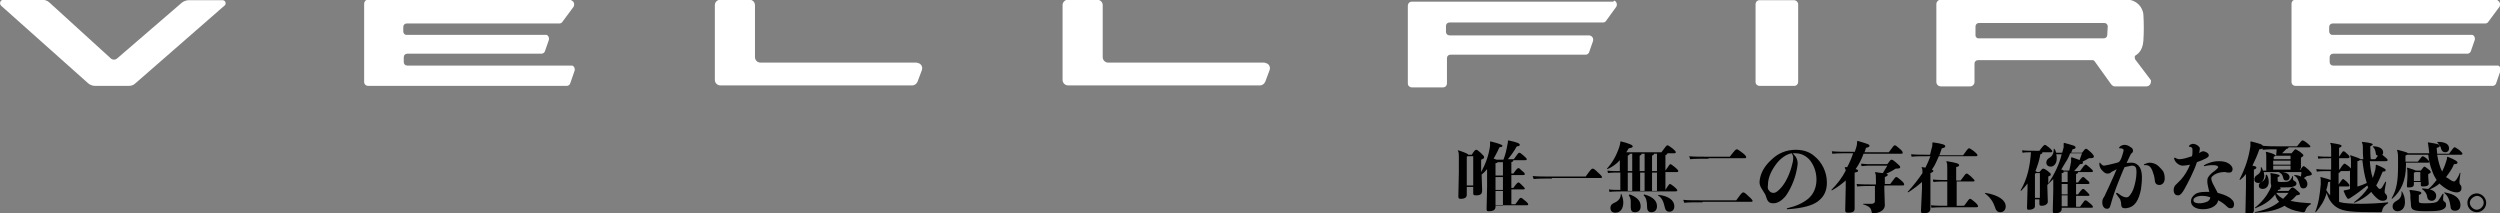 <?xml version="1.0" encoding="utf-8"?>
<!-- Generator: Adobe Illustrator 27.5.0, SVG Export Plug-In . SVG Version: 6.00 Build 0)  -->
<svg version="1.1" id="レイヤー_1" xmlns="http://www.w3.org/2000/svg" xmlns:xlink="http://www.w3.org/1999/xlink" x="0px"
	 y="0px" viewBox="0 0 504.7 43.1" style="enable-background:new 0 0 504.7 43.1;" xml:space="preserve">
<rect x="0" y="0" width="504.7" height="43.1" fill="#808080" stroke="none"/>
<style type="text/css">
	.st0{enable-background:new    ;}
	.st1{fill:#FFFFFF;}
</style>
<g transform="translate(-731.687 -196.86)">
	<g class="st0">
		<path d="M1027.8,236.2c0,0.5-0.4,0.8-1.2,0.8c-0.4,0-0.5-0.1-0.5-0.5l0.1-4.9v-3c0-0.7,0-1-0.2-1.3l0.1-0.1c1.8,0.6,2,0.8,2,0.9
			h0.7c0.5-0.8,0.7-1,0.9-1c0.2,0,0.3,0.1,0.9,0.6c0.6,0.6,0.7,0.7,0.7,0.9c0,0.2-0.1,0.3-0.6,0.5v2.5c0.9-1.7,1.5-3.2,1.8-5.3
			c0-0.1,0-0.3,0-0.4c0-0.1,0-0.2,0-0.4l0.1-0.1c1.9,0.5,2.4,0.7,2.4,0.9c0,0.2-0.1,0.2-0.6,0.3c-0.4,0.8-0.7,1.5-1.2,2.3l0.1,0
			c0.2,0.1,0.3,0.1,0.5,0.2h1.4c0.4-1,0.6-1.9,0.8-3c0-0.2,0.1-0.3,0.1-0.5c0-0.1,0-0.2,0-0.3l0.1-0.1c1.8,0.4,2.3,0.6,2.3,0.9
			c0,0.2-0.2,0.3-0.6,0.3c-0.6,1.1-1.3,2-1.8,2.6h1.2c0.8-1.1,0.9-1.3,1.1-1.3c0.2,0,0.3,0.1,0.9,0.6c0.4,0.4,0.6,0.5,0.6,0.7
			c0,0.2-0.1,0.2-0.4,0.2h-2.3c0,0.2-0.1,0.3-0.4,0.4v2.3h0.4c0.7-1,0.9-1.1,1-1.1c0.2,0,0.3,0.1,0.7,0.5c0.5,0.4,0.6,0.5,0.6,0.7
			c0,0.2-0.1,0.2-0.3,0.2h-2.4v2.6h0.4c0.7-1,0.9-1.1,1-1.1c0.2,0,0.3,0.1,0.7,0.5c0.4,0.4,0.6,0.6,0.6,0.7c0,0.2-0.1,0.2-0.3,0.2
			h-2.4v3h0.8c0.8-1.1,0.9-1.3,1.1-1.3c0.2,0,0.3,0.1,0.9,0.6c0.5,0.4,0.6,0.6,0.6,0.7c0,0.2-0.1,0.2-0.4,0.2h-6.2v0.3
			c0,0.5-0.3,0.9-1.3,0.9c-0.4,0-0.5,0-0.5-0.5l0.1-4.5V231c-0.3,0.4-0.7,0.8-1.1,1.1l0.1,3.2c0,0.7-0.3,1-1.2,1
			c-0.5,0-0.6-0.1-0.6-0.4v-1.3h-1.3V236.2z M1029.1,234.3v-5.9h-1.1c0,0-0.1,0-0.2,0.1v5.8H1029.1z M1034,229.6
			c0,0.1-0.1,0.2-0.4,0.2v2.5h1.5v-2.7H1034z M1033.6,235.2h1.5v-2.6h-1.5V235.2z M1033.6,238.4h1.5v-3h-1.5V238.4z"/>
		<path d="M1045,232.9c-1.3,0-2.9,0-3.7,0.1l-0.2-0.6c0.9,0.1,2.5,0.1,3.9,0.1h6.8c1-1.4,1.2-1.6,1.4-1.6c0.2,0,0.4,0.1,1,0.7
			c0.7,0.6,0.9,0.9,0.9,1c0,0.2-0.1,0.2-0.5,0.2H1045z"/>
		<path d="M1058.7,231.7c-1,0-1.8,0-2.4,0.1l-0.1-0.5c0.6,0.1,1.5,0.1,2.5,0.1v-1.6l0-0.6c-0.7,0.8-1.6,1.4-2.5,1.8l-0.1-0.1
			c1.1-1.2,1.9-2.6,2.5-4.4c0.1-0.4,0.2-0.7,0.2-1l0.1-0.1c2,0.5,2.4,0.8,2.4,1c0,0.2-0.2,0.3-0.8,0.4c-0.2,0.3-0.3,0.5-0.5,0.8h7.1
			c0.9-1.2,1-1.4,1.2-1.4s0.3,0.1,1,0.6c0.6,0.5,0.7,0.7,0.7,0.8s-0.1,0.2-0.3,0.2h-1.4c0,0.2-0.1,0.2-0.4,0.4v3.1
			c0.8-1.2,0.9-1.3,1-1.3c0.1,0,0.3,0.1,0.9,0.6c0.6,0.5,0.7,0.7,0.7,0.8s-0.1,0.2-0.3,0.2h-2.3v3.6c0.6-1,0.8-1.2,0.9-1.2
			c0.1,0,0.3,0.1,0.8,0.5c0.6,0.5,0.7,0.7,0.7,0.8s-0.1,0.2-0.4,0.2h-9.6c-1.5,0-2.9,0-3.7,0.1l-0.1-0.5c0.6,0.1,1.4,0.1,2.3,0.1
			V231.7z M1059,236c0.2,0.5,0.4,1.1,0.4,1.7c0,1.3-0.6,2.1-1.6,2.1c-0.6,0-1-0.3-1-1c0-0.5,0.3-0.8,0.8-1c0.9-0.4,1.3-1,1.3-1.8
			L1059,236z M1061.2,231.4v-3.5h-0.5c0,0.2-0.1,0.2-0.4,0.4v3.1H1061.2z M1061.2,235.4v-3.7h-0.9v3.7H1061.2z M1060.7,236.1
			c1.5,0.6,2.2,1.3,2.2,2.4c0,0.9-0.5,1.2-1.2,1.2c-0.6,0-0.8-0.4-0.8-1c0-0.1,0-0.3,0-0.4c0-0.3,0-0.5,0-0.7c0-0.6-0.1-0.9-0.4-1.3
			L1060.7,236.1z M1063.7,231.4v-3.5h-0.6c0,0.2-0.1,0.2-0.4,0.4v3.1H1063.7z M1063.7,235.4v-3.7h-0.9v3.7H1063.7z M1063.6,236.1
			c1.9,0.5,2.6,1.4,2.6,2.4c0,0.8-0.5,1.2-1.1,1.2c-0.6,0-0.9-0.3-0.9-1.1c0-1.1-0.2-1.9-0.7-2.3L1063.6,236.1z M1066.2,227.9h-0.6
			c0,0.2-0.1,0.2-0.4,0.4v3.1h1V227.9z M1066.2,231.7h-1v3.7h1V231.7z M1066.5,236.2c2,0.2,3.2,1.1,3.2,2.3c0,0.7-0.4,1.1-1,1.1
			c-0.5,0-0.8-0.3-0.9-0.8c-0.3-1.3-0.6-2-1.4-2.5L1066.5,236.2z"/>
		<path d="M1075.4,237.7c-1.3,0-2.9,0-3.7,0.1l-0.2-0.6c0.9,0.1,2.5,0.1,3.9,0.1h6.8c1-1.4,1.2-1.6,1.4-1.6c0.2,0,0.4,0.1,1,0.7
			c0.7,0.6,0.9,0.9,0.9,1c0,0.2-0.1,0.2-0.5,0.2H1075.4z M1076.6,228.9c-1.3,0-2.9,0-3.7,0.1l-0.2-0.6c0.9,0.1,2.5,0.1,3.9,0.1h4.3
			c1-1.3,1.2-1.5,1.4-1.5c0.2,0,0.3,0.1,1,0.6c0.8,0.6,0.9,0.8,0.9,1c0,0.2-0.1,0.2-0.4,0.2H1076.6z"/>
		<path d="M1089.2,229.2c1.4-1.4,3.1-2.1,5-2.1c1.5,0,2.8,0.4,3.8,1.3c1.5,1.2,2.5,3.2,2.5,5.3c0,1.6-0.5,2.8-1.8,3.8
			c-1.2,0.9-3.2,1.4-6.1,1.6c-0.1,0-0.2,0-0.2-0.1c0,0,0-0.1,0.1-0.1c1.7-0.4,3.1-1,4.2-1.9c1.1-0.9,1.7-2.3,1.7-3.9
			s-0.6-3.1-1.5-4.1c-0.8-0.8-1.7-1.2-2.8-1.2c-0.2,0-0.3,0-0.5,0c0.2,0.2,0.4,0.5,0.6,0.7c0.3,0.5,0.4,0.9,0.4,1.4
			c0,0.3-0.1,0.8-0.2,1.3c-0.4,2.1-1.4,4.1-2.2,5.2c-0.8,1-1.7,1.5-2.5,1.5c-0.7,0-1.1-0.2-1.4-1.1c-0.1-0.3-0.2-0.7-0.5-1.1
			c-0.4-0.7-0.9-1.2-0.9-2.1C1087,231.9,1087.9,230.4,1089.2,229.2z M1088.8,235.3c0.2,0.3,0.5,0.5,0.9,0.5c0.5,0,1-0.4,1.6-1.1
			c0.9-1,1.8-2.9,2.2-4.7c0.1-0.3,0.2-0.8,0.2-1.1c0-0.2,0-0.5-0.1-0.7c-0.1-0.2-0.1-0.3-0.2-0.4c-1.1,0.2-2.2,1-3,2
			c-1,1.3-1.8,2.8-1.8,4.4C1088.5,234.8,1088.6,235.1,1088.8,235.3z"/>
		<path d="M1106.1,227.6c0.1-0.3,0.2-0.6,0.3-0.9c0.2-0.6,0.2-1,0.2-1.3l0.1-0.1c2,0.6,2.4,0.7,2.4,1c0,0.2-0.2,0.3-0.7,0.4
			c-0.1,0.3-0.2,0.6-0.3,0.9h4.9c0.9-1.2,1-1.4,1.2-1.4c0.2,0,0.3,0.1,0.9,0.6c0.6,0.5,0.7,0.7,0.7,0.9c0,0.2-0.1,0.2-0.4,0.2h-7.5
			c-0.4,1.1-0.9,2.1-1.6,3.1c0.4,0.1,0.5,0.2,0.5,0.3c0,0.2-0.1,0.3-0.7,0.4v7.3c0,0.7-0.6,0.8-1.3,0.8c-0.5,0-0.6-0.1-0.6-0.5
			l0.1-4.6v-1.4c-0.8,0.7-1.7,1.4-2.8,2l-0.1-0.1c1.2-1.2,2.2-2.5,2.9-3.9c0-0.2-0.1-0.4-0.2-0.6l0.1-0.1l0.4,0
			c0.5-0.9,0.9-1.9,1.2-2.8h-0.7c-1.2,0-2.5,0-3.5,0.1l-0.1-0.5c1,0.1,2.4,0.1,3.6,0.1H1106.1z M1110.1,234.4c-1.2,0-2.5,0-3.5,0.1
			l-0.1-0.5c1,0.1,2.4,0.1,3.6,0.1h0.3v-0.9c0-0.9,0-1.2-0.2-1.5l0.1-0.1c0.6,0.1,1.2,0.2,1.5,0.2c0.4-0.7,0.6-1,0.9-1.5h-2.9
			c-0.9,0-1.5,0-2.3,0.1l-0.1-0.5c0.9,0.1,1.5,0.1,2.4,0.1h2.9c0.5-0.7,0.7-0.9,0.8-0.9c0.2,0,0.3,0,1,0.6c0.6,0.5,0.8,0.7,0.8,0.9
			c0,0.2-0.1,0.3-0.9,0.3c-0.5,0.3-1.1,0.7-1.9,1c0.2,0.1,0.3,0.2,0.3,0.2c0,0.2-0.1,0.3-0.6,0.5v1.4h1.1c0.9-1.2,1-1.4,1.2-1.4
			s0.3,0.1,0.9,0.6c0.6,0.5,0.7,0.7,0.7,0.9c0,0.2-0.1,0.2-0.4,0.2h-3.6v0.8l0.1,3.2c0,0.9-1,1.6-2.3,1.6c-0.3,0-0.3,0-0.4-0.4
			c-0.1-0.6-0.4-1-1.7-1.4V238c0.6,0,1.3,0,1.8,0c0.5-0.1,0.6-0.2,0.6-0.7v-2.9H1110.1z"/>
		<path d="M1121.3,228.2c0.1-0.4,0.2-0.8,0.3-1.2c0.2-0.6,0.2-0.9,0.2-1.3l0.1-0.1c2.1,0.3,2.5,0.5,2.5,0.8c0,0.2-0.2,0.3-0.7,0.4
			c-0.2,0.5-0.3,1-0.5,1.4h4.8c0.7-1,1-1.4,1.2-1.4s0.3,0.1,1,0.6c0.6,0.5,0.7,0.7,0.7,0.8c0,0.1-0.1,0.2-0.3,0.2h-7.5
			c-0.4,0.9-0.8,1.9-1.4,2.7c0.2,0.1,0.3,0.2,0.3,0.2c0,0.2-0.1,0.3-0.6,0.5v7.1c0,0.8-0.5,1-1.3,1c-0.6,0-0.6-0.1-0.6-0.6l0.2-4.4
			v-1.3c-0.8,0.7-1.7,1.4-2.8,2.1l-0.1-0.1c1.2-1.3,2.2-2.6,3-3.8c0-0.5,0-0.9-0.2-1.1l0.1-0.1c0.2,0,0.5,0.1,0.7,0.1
			c0.4-0.8,0.7-1.5,1-2.3h-0.1c-1.6,0-2.9,0-3.7,0.1l-0.1-0.5c0.9,0.1,2.3,0.1,3.9,0.1H1121.3z M1128.2,238.4c0.9-1.2,1-1.4,1.2-1.4
			c0.2,0,0.3,0.1,0.9,0.6c0.6,0.5,0.7,0.7,0.7,0.9c0,0.2-0.1,0.2-0.4,0.2h-5.6c-1.2,0-2.4,0-3.4,0.1l-0.1-0.5c1,0.1,2.2,0.1,3.3,0.1
			v-4.9c-1,0-1.9,0-2.8,0.1l-0.1-0.5c0.9,0.1,1.9,0.1,2.9,0.1v-2.4c0-0.7,0-1-0.2-1.3l0.1-0.1c1.9,0.3,2.5,0.5,2.5,0.8
			c0,0.2-0.2,0.3-0.6,0.4v2.7h0.9c0.9-1.2,1-1.4,1.2-1.4c0.2,0,0.3,0.1,0.9,0.6c0.6,0.6,0.7,0.7,0.7,0.8c0,0.2-0.1,0.2-0.4,0.2h-3.2
			v4.9H1128.2z"/>
		<path d="M1132.4,235.9c0-0.1,0.1-0.1,0.1-0.1c1.3,0.2,2.4,0.6,3.1,1.1c0.6,0.4,1,1,1,1.6c0,0.7-0.4,1.2-1.1,1.2
			c-0.6,0-0.9-0.4-1.1-1.1C1134.1,237.7,1133.5,236.7,1132.4,235.9C1132.5,236,1132.4,236,1132.4,235.9z"/>
		<path d="M1151.2,231.6c0,0.2-0.1,0.3-0.4,0.4v1.7h0.4c0.7-1,0.9-1.1,1-1.1c0.2,0,0.3,0.1,0.7,0.5c0.5,0.4,0.6,0.5,0.6,0.7
			c0,0.2-0.1,0.2-0.3,0.2h-2.4v2.1h0.4c0.7-1,0.9-1.1,1-1.1c0.2,0,0.3,0.1,0.7,0.5c0.4,0.4,0.6,0.6,0.6,0.7c0,0.2-0.1,0.2-0.3,0.2
			h-2.4v2.2h0.8c0.8-1.1,0.9-1.3,1.1-1.3c0.2,0,0.3,0.1,0.9,0.6c0.5,0.4,0.6,0.6,0.6,0.7c0,0.2-0.1,0.2-0.4,0.2h-5.9v0.2
			c0,0.5-0.3,0.9-1.3,0.9c-0.4,0-0.5,0-0.5-0.5l0.1-4V233c-0.4,0.4-0.8,0.8-1.2,1.2v0.2l0.1,3.2c0,0.4-0.5,0.8-1.2,0.8
			c-0.4,0-0.5-0.1-0.5-0.4v-0.9h-0.9v1.4c0,0.4-0.5,0.7-1.1,0.7c-0.4,0-0.5,0-0.5-0.4l0.1-3.6l0-1.3c-0.4,0.5-0.8,1-1.3,1.5
			l-0.1-0.1c1.4-2.4,1.9-4.9,2.1-7.7c-0.7,0-1.2,0-1.7,0.1l-0.1-0.5c0.8,0.1,1.6,0.1,3.2,0.1h0.3c0.7-1,1-1.2,1.1-1.2
			s0.3,0.1,0.8,0.5c0.6,0.5,0.7,0.7,0.7,0.8c0,0.2-0.1,0.2-0.3,0.2h-1.7c0,0.3-0.1,0.3-0.4,0.4c-0.2,1.2-0.6,2.4-1,3.4
			c0.1,0,0.2,0.1,0.3,0.2h0.5c0.5-0.6,0.6-0.7,0.8-0.7c0.1,0,0.4,0.1,0.9,0.5s0.6,0.5,0.6,0.7c0,0.2-0.1,0.2-0.5,0.4v1.4
			c1.2-1.8,2.2-3.8,2.7-5.9h-1.1c0.1,0.3,0.1,0.6,0.1,0.9c0,1-0.6,1.6-1.2,1.6c-0.5,0-0.9-0.3-0.9-0.8c0-0.4,0.2-0.7,0.5-0.9
			c0.7-0.4,1-0.9,1-1.9l0.1,0c0.2,0.2,0.3,0.5,0.4,0.8h1.2c0.1-0.4,0.2-0.7,0.3-1.1c0-0.1,0-0.3,0-0.4c0-0.1,0-0.2,0-0.4l0.1-0.1
			c1.8,0.5,2.3,0.6,2.3,0.9c0,0.2-0.1,0.3-0.6,0.4c-0.1,0.2-0.2,0.5-0.3,0.7h2.2c0.5-0.6,0.6-0.8,0.8-0.8c0.2,0,0.3,0.1,1,0.7
			c0.5,0.5,0.6,0.7,0.6,0.9c0,0.2-0.2,0.3-1,0.3c-0.5,0.3-0.9,0.5-1.3,0.7c0.1,0.1,0.1,0.1,0.1,0.2c0,0.2-0.2,0.3-0.6,0.3
			c-0.4,0.5-0.7,0.9-1.2,1.4h1.2c0.8-1.1,0.8-1.1,1.1-1.3c0.1-0.1,0.3,0.1,0.9,0.6c0.4,0.4,0.6,0.5,0.6,0.7c0,0.2-0.1,0.2-0.4,0.2
			H1151.2z M1143.5,236.8v-5h-0.7c-0.1,0-0.2,0.1-0.3,0.1v4.9H1143.5z M1149.4,231.4c0.2-0.8,0.3-1.4,0.4-1.9c0-0.2,0-0.3,0-0.5
			c0-0.1,0-0.2,0-0.3l0.1-0.1c0.8,0.3,1.3,0.4,1.6,0.6c0.2-0.5,0.3-0.9,0.5-1.4h-2.4c-0.2,0.6-0.5,1.2-0.9,1.8
			c-0.3,0.5-0.6,1-0.9,1.5c0.2,0,0.4,0.1,0.5,0.2H1149.4z M1148.3,231.6c0,0.1-0.1,0.2-0.4,0.2v1.8h1.2v-2.1H1148.3z M1147.9,236.1
			h1.2V234h-1.2V236.1z M1147.9,238.5h1.2v-2.2h-1.2V238.5z"/>
		<path d="M1160.2,228c0.1-0.3,0.2-0.7,0.2-0.8c0-0.1,0-0.2-0.2-0.3c-0.2-0.1-0.3-0.1-0.6-0.1c-0.1,0-0.1,0-0.1-0.1
			c0,0,0-0.1,0.1-0.2c0.2-0.2,0.6-0.4,1-0.4c0.4,0,0.9,0.2,1.1,0.4c0.4,0.2,0.6,0.4,0.6,0.8c0,0.2-0.1,0.4-0.3,0.5
			c-0.2,0.2-0.3,0.5-0.4,0.7c-0.1,0.2-0.3,0.6-0.6,1.3c0.3-0.1,0.7-0.1,1-0.1c0.6,0,1,0.2,1.4,0.6c0.5,0.5,0.7,1.4,0.7,2.3
			c0,1-0.1,1.8-0.2,2.5c-0.2,1-0.5,1.9-0.9,2.5c-0.6,0.9-1.3,1.2-2.1,1.3c-0.2,0-0.5,0-0.7-0.1c-0.2-0.1-0.3-0.4-0.3-0.8
			c0-0.3-0.1-0.6-0.2-0.9c-0.2-0.3-0.5-0.7-0.8-1.1c0,0,0-0.1,0-0.1c0-0.1,0-0.1,0.1-0.1c0,0,0.1,0,0.1,0c0.4,0.2,0.8,0.6,1.1,0.7
			c0.2,0.1,0.5,0.2,0.8,0.2c0.2,0,0.5-0.1,0.8-0.6c0.4-0.5,0.7-1.3,0.9-2.2c0.2-0.8,0.3-1.6,0.3-2.4c0-0.8-0.2-1.2-0.9-1.2
			c-0.3,0-0.9,0.2-1.5,0.3c-0.4,0.8-0.8,1.9-1.3,3.1c-0.6,1.5-1.1,3-1.4,4.1c-0.1,0.4-0.2,0.7-0.3,0.9c-0.1,0.2-0.3,0.3-0.5,0.3
			c-0.4,0-0.5-0.1-0.7-0.3c-0.2-0.2-0.3-0.6-0.3-0.9c0-0.3,0-0.7,0.3-1.1c0.2-0.3,0.3-0.5,0.4-0.8c0.4-0.8,0.8-1.7,1.2-2.6
			c0.4-0.8,0.7-1.6,1-2.3c-0.2,0.1-0.3,0.2-0.5,0.3c-0.2,0.1-0.5,0.2-0.7,0.4c-0.2,0.2-0.5,0.2-0.7,0.2c-0.3,0-0.6-0.2-0.9-0.5
			c-0.2-0.2-0.5-0.5-0.6-0.9c0-0.1-0.1-0.3-0.1-0.5c0-0.2,0-0.3,0.1-0.3c0,0,0.1,0,0.1,0.1c0.2,0.2,0.3,0.3,0.4,0.4
			c0.2,0.1,0.3,0.1,0.4,0.1c0.1,0,0.6-0.1,1-0.2c0.7-0.2,1.4-0.3,1.9-0.5C1159.8,229.3,1160,228.7,1160.2,228z M1166.4,231.9
			c-0.2-0.7-0.4-1.1-0.7-1.4c-0.2-0.2-0.5-0.3-0.8-0.3c-0.1,0-0.2,0-0.3,0c-0.1,0-0.1,0-0.1-0.1c0,0,0-0.1,0.1-0.1
			c0.3-0.1,0.7-0.3,1-0.3c0.6,0,1.2,0.2,1.6,0.5c0.4,0.3,0.7,0.7,1,1s0.5,0.9,0.5,1.7c0,0.7-0.4,1.3-1.1,1.3c-0.5,0-0.9-0.3-0.9-1
			C1166.6,232.7,1166.6,232.4,1166.4,231.9z"/>
		<path d="M1175.9,227.6c0.2-0.1,0.4-0.2,0.5-0.2c0.3,0,0.5,0.1,0.7,0.2c0.2,0.1,0.5,0.3,0.5,0.6s-0.2,0.4-0.5,0.6
			c-0.6,0.3-1.3,0.6-1.9,0.8c-0.6,1.9-1.9,4.3-2.5,5.4c-0.2,0.4-0.5,0.8-0.7,1c-0.2,0.2-0.4,0.3-0.6,0.3c-0.3,0-0.5-0.1-0.7-0.3
			c-0.1-0.2-0.2-0.5-0.2-0.7c0-0.4,0.1-0.7,0.3-1c0.2-0.2,0.4-0.4,0.6-0.6c0.2-0.2,0.4-0.4,0.6-0.6c0.7-0.8,1.4-1.9,1.8-3
			c-0.5,0.1-1,0.2-1.4,0.2c-0.4,0-0.7-0.1-1.1-0.4c-0.3-0.2-0.6-0.6-0.7-1c0-0.1,0-0.2,0.1-0.2c0,0,0.1,0,0.1,0
			c0.2,0.1,0.3,0.2,0.4,0.2c0.2,0.1,0.3,0.1,0.5,0.1c0.3,0,0.8-0.1,1.2-0.2c0.4-0.1,0.9-0.3,1.3-0.4c0.1-0.3,0.1-0.6,0.1-0.8
			c0-0.2,0-0.5,0-0.6c0-0.2-0.1-0.3-0.2-0.4c-0.1-0.1-0.3-0.1-0.4-0.1c-0.1,0-0.1-0.1-0.1-0.1c0-0.1,0-0.1,0.1-0.2
			c0.2-0.2,0.5-0.3,0.7-0.3c0.3,0,0.6,0.1,0.9,0.3c0.2,0.2,0.5,0.3,0.5,0.7c0,0.2-0.1,0.4-0.1,0.6c0,0.1,0,0.2-0.1,0.3
			C1175.8,227.7,1175.9,227.6,1175.9,227.6z M1178.5,238.6c-0.5,0.3-1.2,0.5-2.1,0.5c-1.4,0-2.4-0.6-2.4-1.6c0-0.6,0.3-1,0.8-1.4
			c0.5-0.4,1.3-0.5,2.1-0.5c0.3,0,0.6,0,0.8,0c0-0.1-0.1-0.3-0.1-0.4c-0.1-0.5-0.3-1.2-0.3-1.7c0-0.3,0-0.6,0.2-0.9
			c0.1-0.2,0.4-0.5,0.6-0.7c0.3-0.3,0.7-0.5,1.1-0.9c0.2-0.2,0.3-0.3,0.3-0.4c0-0.1-0.1-0.2-0.3-0.3c-0.2-0.1-0.6-0.1-1.1-0.1
			c-0.4,0-0.9,0.1-1.4,0.2c-0.1,0-0.1,0-0.1-0.1c0,0,0-0.1,0.1-0.1c0.4-0.3,0.9-0.4,1.4-0.6c0.4-0.1,0.9-0.2,1.5-0.2
			c0.7,0,1.4,0.1,1.9,0.4c0.5,0.3,0.9,0.7,0.9,1.2c0,0.4-0.2,0.7-0.7,0.7c-0.2,0-0.5,0-0.7-0.1c-0.2,0-0.4,0-0.5,0
			c-0.3,0-0.6,0.1-0.7,0.1c-0.4,0.1-1,0.3-1.3,0.6c-0.3,0.2-0.4,0.4-0.4,0.6c0,0.2,0.1,0.6,0.3,1c0.3,0.6,0.7,1.3,1,1.9
			c0.8,0.2,1.7,0.5,2.3,0.9c0.2,0.1,0.3,0.2,0.4,0.3c0.5,0.4,0.6,0.8,0.6,1.1c0,0.5-0.2,0.8-0.7,0.8c-0.4,0-0.6-0.2-0.8-0.4
			c-0.5-0.5-1.1-0.9-1.7-1.2C1179.4,237.9,1179,238.3,1178.5,238.6z M1175.7,237.9c0.7,0,1.3-0.2,1.7-0.4c0.3-0.2,0.5-0.5,0.5-0.8
			c-0.5-0.2-1-0.3-1.8-0.3c-0.3,0-0.9,0.1-1.2,0.3c-0.3,0.2-0.4,0.3-0.4,0.6C1174.5,237.6,1174.8,237.9,1175.7,237.9z"/>
		<path d="M1196,231.2c0.5-0.6,0.6-0.8,0.7-0.8c0.2,0,0.3,0.1,1,0.7c0.5,0.5,0.7,0.7,0.7,0.9c0,0.2-0.2,0.3-1,0.4
			c-0.2,0.1-0.4,0.3-0.6,0.4c0.5,0.3,0.7,0.8,0.7,1.2c0,0.6-0.4,0.9-0.8,0.9c-0.4,0-0.6-0.2-0.7-0.6c-0.3-1.2-0.6-1.7-1.2-2l0.1-0.1
			c0.5,0,0.9,0.1,1.3,0.3c0-0.3,0.1-0.6,0.1-0.9h-7.6c0,0.2,0.1,0.5,0.1,0.7c0,0.9-0.5,1.5-1.2,1.5c-0.4,0-0.8-0.2-0.8-0.7
			c0-0.3,0.1-0.6,0.4-0.8c0.6-0.4,1-0.7,0.9-1.7l0.1,0c0.1,0.2,0.3,0.4,0.3,0.7h0.7v-2.7c0-0.5,0-0.8-0.1-1l0.1-0.1
			c1.2,0.3,1.7,0.5,1.8,0.7h0.2c0-0.4,0.1-0.8,0.1-1.2c-1.1,0-1.9,0-2.8,0.1l-0.1-0.3c-0.1,0.1-0.2,0.2-0.6,0.2
			c-0.4,1.2-0.9,2.3-1.4,3.3c0.6,0.1,0.8,0.2,0.8,0.4c0,0.2-0.2,0.3-0.5,0.4v8.2c0,0.6-0.5,0.8-1.2,0.8c-0.5,0-0.5,0-0.5-0.5l0.1-5
			V232c-0.3,0.4-0.7,0.8-1.2,1.2l-0.1-0.1c1.2-2.4,1.8-4.2,2.2-6.7c0-0.2,0-0.3,0-0.5c0-0.1,0-0.2,0-0.4l0.1-0.1
			c1.9,0.5,2.3,0.6,2.4,0.9c1.1,0.1,2,0.1,3.2,0.1h3.7c0.8-1,1-1.2,1.1-1.2c0.1,0,0.4,0.1,0.9,0.5c0.5,0.4,0.7,0.6,0.7,0.7
			c0,0.2-0.1,0.2-0.3,0.2h-4.1c0,0.2-0.2,0.3-0.4,0.3c-0.3,0.3-0.6,0.6-0.9,0.9h1.9c0.6-0.7,0.7-0.8,0.8-0.8c0.1,0,0.4,0.2,0.9,0.5
			c0.5,0.4,0.7,0.6,0.7,0.7c0,0.2-0.2,0.3-0.5,0.5v2.2H1196z M1186.8,239.7c2.1-0.4,3.8-1.1,5-2.1c-0.4-0.4-0.7-1-0.8-1.5
			c-1.1,1.4-2.3,2.1-4,2.8l-0.1-0.1c1.4-1.1,2.4-2.4,3-3.6c0.2-0.4,0.3-0.6,0.3-0.9c0-0.1-0.1-0.3-0.1-0.5l0-0.8v-0.4
			c0-0.3,0-0.5-0.1-0.7l0.1-0.1c1.5,0.2,1.8,0.4,1.8,0.5c0,0.2-0.1,0.2-0.4,0.3v0.7c0,0.2,0,0.3,0.7,0.3c0.9,0,1.3,0,1.6-0.2
			c0.3-0.2,0.5-0.5,0.7-1l0.1,0c0,0.4,0,0.5,0,0.6c0,0.2,0.1,0.3,0.3,0.4c0.2,0.1,0.4,0.3,0.4,0.5c0,0.3-0.2,0.5-0.6,0.6
			c-0.5,0.2-1.1,0.2-2.6,0.2h-0.2c0.1,0.1,0.2,0.1,0.2,0.2c0,0.2-0.1,0.2-0.5,0.3c0,0.1-0.1,0.1-0.1,0.2h2.2
			c0.5-0.6,0.6-0.7,0.8-0.7c0.1,0,0.4,0.1,0.9,0.6c0.5,0.4,0.6,0.5,0.6,0.7c0,0.2-0.2,0.2-0.7,0.3c-0.4,0.4-0.7,0.8-1.2,1.1
			c1.2,0.3,2.6,0.4,4.1,0.5l0,0.2c-0.5,0.2-1,0.8-1.1,1.3c-0.1,0.2-0.2,0.3-0.3,0.3c-0.2,0-0.5,0-0.8-0.1c-1.2-0.2-2.3-0.6-3.1-1.2
			c-1.6,0.9-3.4,1.3-5.9,1.4L1186.8,239.7z M1189.3,232.1c0.3,0.5,0.4,1,0.4,1.5c0,0.8-0.5,1.4-1.2,1.4c-0.5,0-0.8-0.2-0.8-0.7
			c0-0.3,0.2-0.6,0.6-0.7c0.5-0.3,0.8-0.7,0.8-1.4L1189.3,232.1z M1194.1,229v-0.7h-3.1c0,0.1-0.1,0.1-0.3,0.2v0.5H1194.1z
			 M1190.6,230.1h3.5v-0.8h-3.5V230.1z M1194.1,230.3h-3.5v0.8h3.5V230.3z M1191.2,235.8c0.3,0.5,0.9,0.9,1.4,1.2
			c0.4-0.4,0.8-0.8,1.1-1.2L1191.2,235.8L1191.2,235.8z M1191.8,231.6c1.5-0.1,2.1,0.5,2.1,1c0,0.5-0.3,0.7-0.7,0.7
			c-0.4,0-0.5-0.2-0.6-0.6c-0.1-0.5-0.3-0.8-0.7-1L1191.8,231.6z"/>
		<path d="M1210.1,229.3c0.1,1.2,0.2,2.3,0.6,3.5c0.2-0.5,0.3-1,0.5-1.6c0.1-0.4,0.1-0.7,0.1-1l0.1-0.1c1.7,0.7,1.9,0.9,1.9,1.1
			c0,0.2-0.1,0.3-0.6,0.3c-0.4,1-0.8,1.9-1.3,2.8c0.3,0.4,0.5,0.7,0.7,0.7c0.2,0,0.3-0.1,0.4-0.2c0.3-0.4,0.5-0.9,0.8-1.3l0.1,0.1
			c-0.1,0.6-0.3,1.5-0.3,1.9c0,0.2,0,0.4,0.2,0.5c0.2,0.2,0.3,0.4,0.3,0.7c0,0.5-0.4,0.7-0.9,0.7c-0.8,0-1.5-0.8-2.1-1.5
			c-0.1-0.1-0.1-0.2-0.2-0.3c-0.9,0.9-2,1.6-3.4,2.2l-0.1-0.1c1.2-0.9,2.2-1.9,2.9-3c-0.1-0.1-0.1-0.2-0.2-0.4
			c-1.1,0.9-2.3,1.8-3.4,2.5c-0.2,0.1-0.3,0.2-0.4,0.2c-0.1,0-0.2,0-0.3-0.2c-0.3-0.4-0.5-1-0.7-1.4l0.1-0.1c0.4-0.1,0.7-0.1,1-0.2
			l0.2-0.1v-3.7c0,0-0.1,0.1-0.3,0.1h-1.6c0,0.2-0.1,0.2-0.4,0.4v2.3c0.6-0.9,0.8-1.1,0.9-1.1c0.1,0,0.2,0.1,0.7,0.5
			c0.5,0.5,0.6,0.7,0.6,0.8c0,0.1-0.1,0.2-0.2,0.2h-1.9v3.1c0.1,0,0.2,0.1,0.3,0.1c0.7,0.2,2.3,0.3,4.1,0.3c1.5,0,3.8-0.1,5.5-0.3
			v0.2c-0.6,0.3-1.1,0.8-1.2,1.5c-0.1,0.3-0.1,0.3-0.4,0.3c-5.7,0-7.4-0.1-8.8-1c-0.9-0.6-1.6-1.5-2-2.9c-0.5,1.7-1.2,2.7-2.2,3.9
			l-0.1-0.1c0.7-1.8,0.9-3.4,1.1-5.5c0-0.3,0-0.5,0-0.7c0-0.3,0-0.5-0.1-0.7l0.1-0.1c1.2,0.3,1.8,0.5,2,0.6v-1.8
			c-0.9,0-1.9,0-2.8,0.1l-0.1-0.5c1,0.1,2.1,0.1,3,0.1v-2.3c-1,0-1.9,0-2.6,0.1l-0.1-0.5c0.8,0.1,1.7,0.1,2.7,0.1v-1.6
			c0-0.6,0-0.8-0.2-1.1l0.1-0.1c1.9,0.3,2.2,0.4,2.2,0.6c0,0.2-0.2,0.3-0.5,0.4v1.8c0.7-1,0.7-1.1,0.9-1.1c0.1,0,0.2,0,0.6,0.4
			c0.6,0.5,0.6,0.6,0.6,0.8c0,0.1-0.1,0.2-0.4,0.2h-1.7v2.3h0.1c0.7-1.1,0.9-1.2,1-1.2c0.1,0,0.3,0.1,0.8,0.5
			c0.3,0.3,0.5,0.4,0.5,0.5v-1.5c0-0.5,0-0.8-0.2-1.1l0.1-0.1c1.2,0.4,1.8,0.6,2,0.8h0.6c-0.1-0.8-0.1-1.6-0.1-2.4
			c0-0.6-0.1-0.8-0.2-1l0.1-0.1c1.9,0.2,2.1,0.4,2.1,0.5c0,0.1-0.1,0.2-0.5,0.4c0,0.9,0,1.8,0.1,2.6h0.9c0.3-0.3,0.4-0.6,0.6-0.7
			c-0.3,0-0.5-0.2-0.5-0.6c-0.1-0.6-0.3-1-0.6-1.2l0.1-0.1c1.2,0,2,0.5,2,1.2c0,0.2,0,0.4-0.2,0.5c0.1,0.1,0.3,0.2,0.5,0.4
			c0.5,0.4,0.6,0.5,0.6,0.7c0,0.1-0.1,0.2-0.4,0.2H1210.1z M1202.1,233.5c-0.1,0.1-0.2,0.1-0.4,0.1c-0.1,0.6-0.2,1.1-0.4,1.6
			c0.2,0.4,0.5,0.8,0.8,1.1V233.5z M1207.7,234.5c0.6-0.2,1.2-0.4,1.8-0.7c-0.5-1.5-0.7-3-0.9-4.6h-0.6c0,0.1-0.2,0.2-0.4,0.2V234.5
			z"/>
		<path d="M1220.7,234.9c0.5,0,0.9,0.1,1.2,0.1c0.7-0.5,1.2-1.2,1.7-1.8c-0.4-0.6-0.7-1.2-0.9-1.8c-0.4-1-0.7-2.2-0.8-3.3h-4.3
			c-0.1,0.1-0.2,0.1-0.3,0.2v1.2c0.4,0,0.8,0,1.4,0h1.1c0.7-0.9,0.8-1.1,1-1.1c0.1,0,0.3,0.1,0.7,0.4c0.5,0.5,0.6,0.6,0.6,0.7
			c0,0.2-0.1,0.2-0.3,0.2h-3c-0.7,0-1,0-1.4,0v0.5c0,3.1-1,5.3-2.8,6.8l-0.1-0.1c1-1.7,1.3-3.4,1.3-6.5v-1.7c0-0.9-0.1-1.2-0.2-1.5
			l0.1-0.1c1.5,0.4,1.9,0.5,2.1,0.7h4.3c0-0.3-0.1-0.6-0.1-0.9c-0.1-0.7-0.1-1-0.2-1.2l0.1-0.1c1.9,0.3,2.3,0.4,2.3,0.7
			c0,0.2-0.1,0.3-0.6,0.4c0,0.4,0.1,0.8,0.1,1.2h2.4c0.7-0.9,0.9-1.3,1.1-1.3s0.3,0.1,0.9,0.5c0.6,0.5,0.7,0.7,0.7,0.8
			s-0.1,0.2-0.3,0.2h-4.8c0.2,1.2,0.5,2.4,1,3.4c0.3-0.6,0.6-1.3,0.8-2c0.1-0.3,0.2-0.6,0.2-0.9l0.1-0.1c1.8,0.7,2,1,2,1.2
			c0,0.2-0.2,0.3-0.7,0.3c-0.4,1-1,1.8-1.6,2.6c0.1,0.1,0.2,0.2,0.3,0.2c0.4,0.3,1,0.7,1.3,0.7c0.2,0,0.3-0.2,0.5-0.4
			c0.2-0.3,0.5-0.8,0.7-1.4l0.1,0.1c-0.1,0.7-0.2,1.4-0.2,1.7c0,0.3,0,0.5,0.2,0.7c0.2,0.2,0.2,0.4,0.2,0.7c0,0.5-0.4,0.8-0.9,0.8
			c-0.8,0-1.9-0.4-3.1-1.4c-0.1-0.1-0.3-0.2-0.4-0.4c-0.6,0.5-1.3,0.9-2,1.2c0.9,0.2,1.3,0.7,1.3,1.3c0,0.6-0.4,1-0.9,1
			c-0.4,0-0.8-0.2-0.9-0.7c-0.1-0.8-0.5-1.3-1.1-1.7L1220.7,234.9z M1216.6,235.5c0.4,0.7,0.6,1.3,0.6,2.2c0,1.2-0.7,1.8-1.5,1.8
			c-0.5,0-1-0.3-1-1c0-0.5,0.3-0.8,0.8-1.1c0.8-0.4,1.1-1.1,1-1.9L1216.6,235.5z M1219,233.6v0.5c0,0.4-0.3,0.6-1,0.6
			c-0.4,0-0.4,0-0.4-0.4l0.1-1.8v-0.4c0-0.8,0-1-0.1-1.3l0.1-0.1c1,0.3,1.5,0.5,1.7,0.6h1c0.5-0.6,0.6-0.8,0.7-0.8
			c0.1,0,0.3,0.1,0.8,0.5c0.5,0.4,0.5,0.5,0.5,0.6c0,0.2-0.1,0.2-0.5,0.4v0.6l0.1,1.3c0,0.5-0.5,0.6-1.2,0.6c-0.4,0-0.4-0.1-0.4-0.4
			v-0.5H1219z M1218.3,236.9v-0.5c0-0.5-0.1-0.9-0.2-1.1l0.1-0.1c1.9,0.2,2.3,0.4,2.3,0.6c0,0.2-0.1,0.3-0.5,0.4v1.2
			c0,0.4,0.1,0.5,1.2,0.5c1.7,0,2.3-0.1,2.7-0.5c0.3-0.4,0.6-0.9,0.9-1.4l0.2,0c-0.1,0.6-0.1,0.9-0.1,1.1c0,0.2,0.1,0.4,0.3,0.5
			c0.2,0.1,0.3,0.3,0.3,0.7c0,0.4-0.3,0.7-0.8,0.9s-1.1,0.3-3.3,0.3c-2.7,0-3-0.3-3-1.5L1218.3,236.9z M1220.4,231.6h-1.1
			c-0.1,0.1-0.2,0.1-0.3,0.1v1.7h1.3V231.6z M1223.8,225.5c1.6,0,2.3,0.5,2.3,1.3c0,0.5-0.3,0.8-0.8,0.8c-0.4,0-0.7-0.3-0.8-0.7
			c-0.1-0.5-0.4-0.9-0.8-1.3L1223.8,225.5z M1225.2,235.7c1.9,0.3,3.2,1.1,3.2,2.6c0,0.7-0.4,1.1-1.1,1.1c-0.6,0-0.9-0.3-0.9-0.9
			c-0.2-1.4-0.6-2.2-1.3-2.7L1225.2,235.7z"/>
		<path d="M1229.8,237.8c0-1.1,0.9-1.9,1.9-1.9s1.9,0.9,1.9,1.9c0,1.1-0.9,1.9-1.9,1.9S1229.8,238.9,1229.8,237.8z M1230.3,237.8
			c0,0.7,0.7,1.4,1.4,1.4c0.7,0,1.4-0.7,1.4-1.4s-0.6-1.4-1.4-1.4C1231,236.5,1230.3,237.1,1230.3,237.8z"/>
	</g>
	<path class="st1" d="M1236.1,197.1c0.3,0.2,0.4,0.7,0.2,1.1c0,0,0,0,0,0l-2.3,3.1c-0.1,0.2-0.4,0.3-0.6,0.3l-30.8,0
		c-0.4,0-0.7,0.3-0.7,0.7v0l0,0.9c0,0.4,0.3,0.7,0.6,0.7c0,0,0,0,0,0l28,0c0.1,0,0.2,0,0.3,0c0.4,0.1,0.6,0.6,0.5,1c0,0,0,0,0,0
		l-0.8,2.3c-0.1,0.3-0.4,0.5-0.7,0.5h-27.1c-0.4,0-0.7,0.3-0.7,0.7v1c0,0.4,0.3,0.7,0.7,0.7h33c0.1,0,0.2,0,0.3,0
		c0.4,0.1,0.6,0.6,0.5,1c0,0,0,0,0,0l-0.9,2.6c-0.1,0.3-0.4,0.5-0.7,0.5h-39.8c-0.4,0-0.8-0.3-0.8-0.8c0,0,0,0,0,0l0-15.8
		c0-0.4,0.3-0.8,0.8-0.8c0,0,0,0,0,0l40.8,0C1235.8,196.9,1236,197,1236.1,197.1"/>
	<path class="st1" d="M1157.1,203.9c0,0.4-0.3,0.7-0.7,0.7l-25.3,0c-0.2,0-0.4-0.1-0.5-0.3c-0.1-0.1-0.1-0.2-0.1-0.4v-1.7
		c0-0.4,0.3-0.7,0.7-0.7l25.3,0h0c0.4,0,0.7,0.3,0.7,0.7L1157.1,203.9z M1165.8,212.9l-3.1-4.1c0,0,0,0,0-0.1
		c-0.1-0.3-0.1-0.6,0.2-0.7c0,0,0,0,0,0l0.5-0.4l0.4-0.5l0.3-0.6l0.2-0.7l0.1-0.8c0.1-1.7,0.1-3.4,0-5.1c-0.1-1.7-1.5-3.1-3.3-3.1
		l-37.6,0c-0.5,0-0.9,0.4-0.9,0.9c0,0,0,0,0,0v15.7c0,0.5,0.4,0.9,0.9,0.9c0,0,0,0,0,0h5.9c0.5,0,0.9-0.4,0.9-0.9c0,0,0,0,0,0v-3.7
		c0-0.4,0.3-0.7,0.7-0.7l0,0h23.1c0.2,0,0.4,0.1,0.5,0.3l3.3,4.6c0.2,0.2,0.4,0.4,0.7,0.4h6.4c0.5,0,0.9-0.4,0.9-0.9c0,0,0,0,0,0
		C1166,213.2,1165.9,213,1165.8,212.9"/>
	<path class="st1" d="M1094.7,197.7l0,15.7c0,0.4-0.3,0.8-0.8,0.8c0,0,0,0,0,0h-7c-0.4,0-0.8-0.3-0.8-0.8c0,0,0,0,0,0l0-15.7
		c0-0.4,0.3-0.8,0.8-0.8c0,0,0,0,0,0l7,0C1094.3,196.9,1094.7,197.3,1094.7,197.7"/>
	<path class="st1" d="M1057.8,197.1c0.3,0.3,0.4,0.7,0.2,1.1l-2.1,2.9c-0.1,0.2-0.4,0.3-0.6,0.3l-31,0c-0.4,0-0.7,0.3-0.7,0.7v1.2
		c0,0.4,0.3,0.7,0.7,0.7h28.2c0.1,0,0.2,0,0.3,0.1c0.4,0.1,0.6,0.6,0.5,1l-0.8,2.3c-0.1,0.3-0.4,0.5-0.7,0.5l-27.3,0h0
		c-0.4,0-0.7,0.3-0.7,0.7l0,5.1c0,0.4-0.3,0.8-0.8,0.8c0,0,0,0,0,0h-6.3c-0.4,0-0.8-0.3-0.8-0.8c0,0,0,0,0,0l0-15.7
		c0-0.4,0.3-0.8,0.8-0.8c0,0,0,0,0,0l40.7,0C1057.5,196.9,1057.6,197,1057.8,197.1"/>
	<path class="st1" d="M987.3,209.6c0.6,0.2,0.9,0.8,0.7,1.4l-0.9,2.4c-0.2,0.4-0.6,0.7-1,0.7h-38.8c-0.6,0-1.1-0.5-1.1-1.1l0-15.1v0
		c0-0.6,0.5-1.1,1.1-1.1h5.9c0.6,0,1.1,0.5,1.1,1.1l0,10.5c0,0.6,0.5,1.1,1.1,1.1H987C987.1,209.6,987.2,209.6,987.3,209.6"/>
	<path class="st1" d="M917.1,209.6c0.6,0.2,0.9,0.8,0.7,1.4c0,0,0,0,0,0l-0.9,2.4c-0.2,0.4-0.6,0.7-1,0.7h-38.8
		c-0.6,0-1.1-0.5-1.1-1.1c0,0,0,0,0,0l0-15.1v0c0-0.6,0.5-1.1,1.1-1.1c0,0,0,0,0,0h5.9c0.6,0,1.1,0.5,1.1,1.1v10.5
		c0,0.6,0.5,1.1,1.1,1.1h31.6C916.9,209.6,917,209.6,917.1,209.6"/>
	<path class="st1" d="M847.3,197.1c0.3,0.2,0.4,0.7,0.2,1.1c0,0,0,0,0,0l-2.3,3.1c-0.1,0.2-0.4,0.3-0.6,0.3l-30.8,0
		c-0.4,0-0.7,0.3-0.7,0.7v0l0,0.9c0,0.4,0.3,0.7,0.6,0.7c0,0,0,0,0,0l28,0c0.1,0,0.2,0,0.3,0c0.4,0.1,0.6,0.6,0.5,1l-0.8,2.3
		c-0.1,0.3-0.4,0.5-0.7,0.5h-27.1c-0.4,0-0.7,0.3-0.7,0.7v0l0,1c0,0.4,0.3,0.7,0.7,0.7c0,0,0,0,0,0h33c0.1,0,0.2,0,0.3,0
		c0.4,0.1,0.6,0.6,0.5,1c0,0,0,0,0,0l-0.9,2.6c-0.1,0.3-0.4,0.5-0.7,0.5H806c-0.4,0-0.8-0.3-0.8-0.8c0,0,0,0,0,0l0-15.8
		c0-0.4,0.3-0.8,0.8-0.8c0,0,0,0,0,0l40.8,0C847,196.9,847.2,197,847.3,197.1"/>
	<path class="st1" d="M777.1,197.1c0.2,0.3,0.2,0.7-0.1,0.9c0,0,0,0,0,0L759,213.7v0c-0.4,0.4-0.9,0.5-1.4,0.5h-6.7
		c-0.5,0-1.1-0.2-1.5-0.6L731.9,198c-0.1-0.1-0.2-0.3-0.2-0.5c0-0.4,0.3-0.7,0.7-0.7l7.8,0c0.5,0,1.1,0.2,1.5,0.6l12.3,11.2
		c0.4,0.4,1,0.4,1.4,0l13-11.2c0.4-0.3,0.9-0.5,1.4-0.5l6.8,0C776.8,196.9,777,197,777.1,197.1"/>
</g>
</svg>

